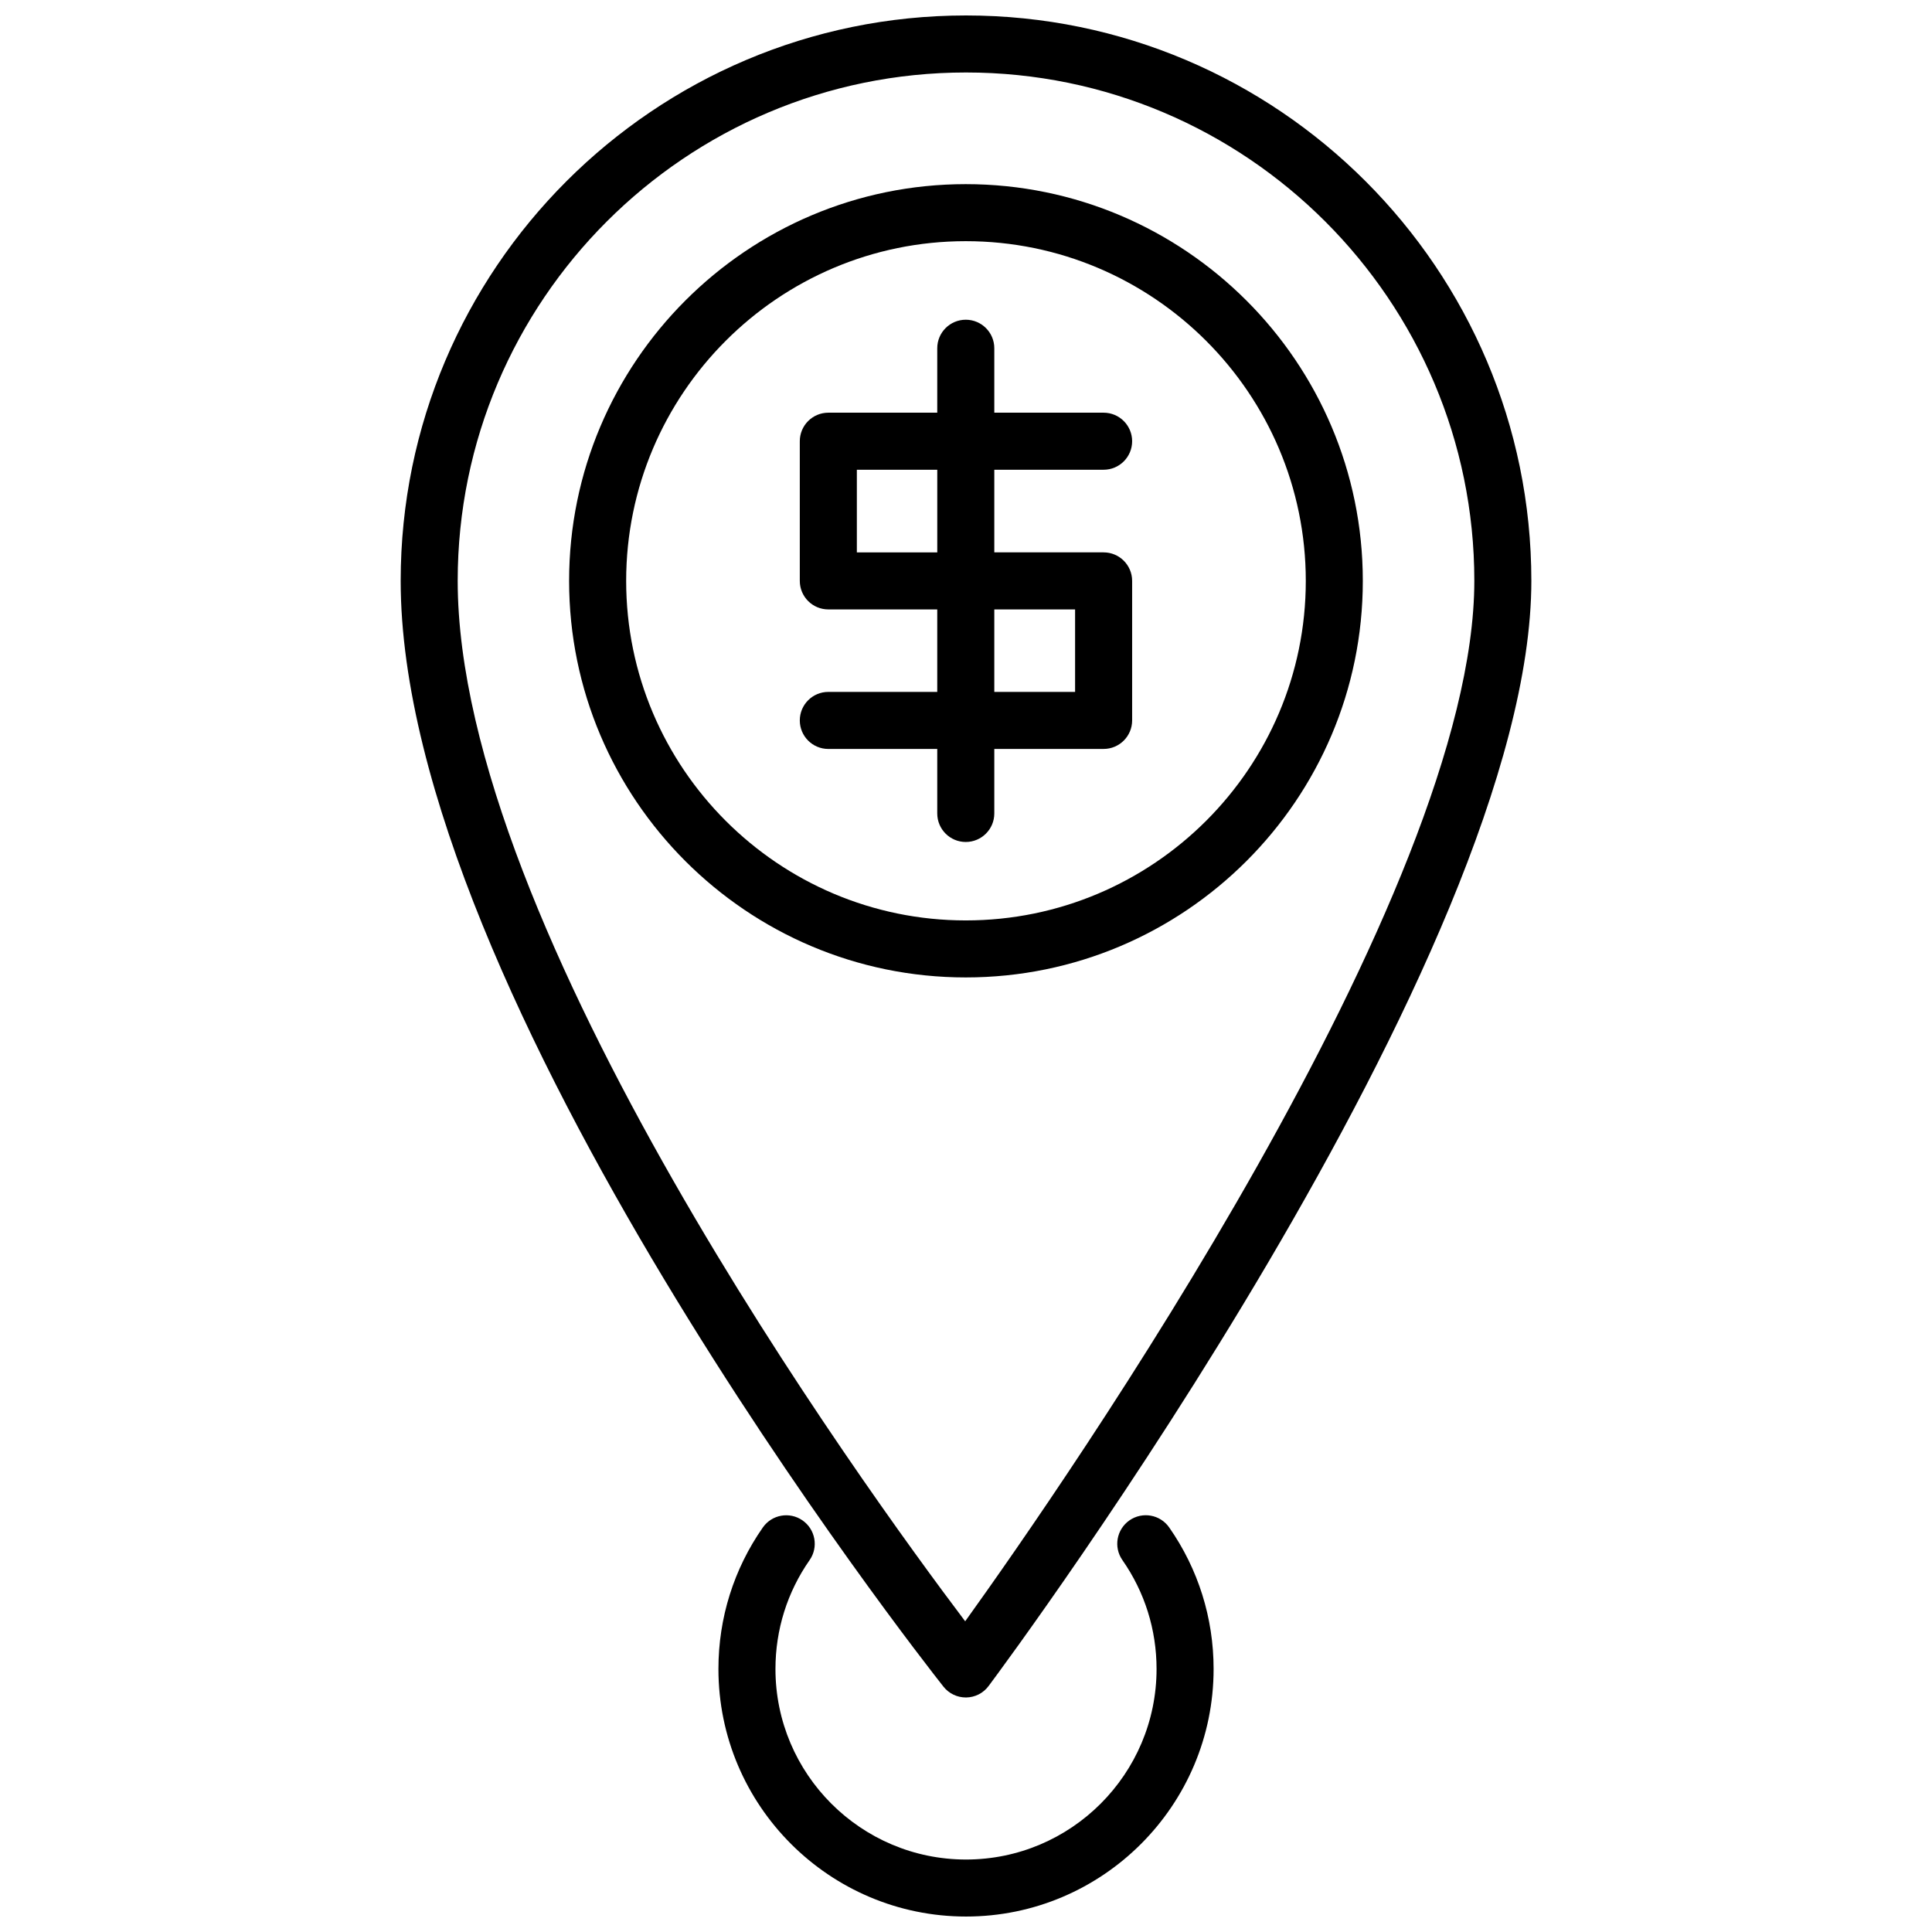 <?xml version="1.0" encoding="UTF-8"?>
<!-- Uploaded to: SVG Repo, www.svgrepo.com, Generator: SVG Repo Mixer Tools -->
<svg width="800px" height="800px" version="1.1" viewBox="144 144 512 512" xmlns="http://www.w3.org/2000/svg">
 <defs>
  <clipPath id="b">
   <path d="m250 148.09h300v445.91h-300z"/>
  </clipPath>
  <clipPath id="a">
   <path d="m334 545h132v106.9h-132z"/>
  </clipPath>
 </defs>
 <path d="m505.16 297.94c0-57.973-47.203-105.14-105.23-105.14-57.957 0-105.11 47.168-105.11 105.14 0 57.949 47.152 105.09 105.11 105.09 58.023 0.008 105.23-47.145 105.23-105.09zm-195.22 0c0-49.641 40.371-90.027 89.996-90.027 49.688 0 90.113 40.387 90.113 90.027 0 49.613-40.422 89.98-90.113 89.98-49.621 0-89.996-40.363-89.996-89.98z"/>
 <path d="m407.5 359.57v-17.094h28.969c4.172 0 7.559-3.379 7.559-7.559v-36.973c0-4.176-3.387-7.559-7.559-7.559h-28.969v-21.898h28.969c4.172 0 7.559-3.379 7.559-7.559 0-4.176-3.387-7.559-7.559-7.559h-28.969v-17.078c0-4.176-3.387-7.559-7.559-7.559-4.176 0-7.559 3.379-7.559 7.559v17.078h-28.867c-4.176 0-7.559 3.379-7.559 7.559v37.016c0 4.176 3.379 7.559 7.559 7.559h28.867v21.859h-28.867c-4.176 0-7.559 3.379-7.559 7.559 0 4.176 3.379 7.559 7.559 7.559h28.867v17.094c0 4.176 3.379 7.559 7.559 7.559 4.172-0.004 7.559-3.383 7.559-7.562zm-36.426-69.184v-21.898h21.312v21.902zm36.426 15.117h21.41v21.859h-21.41z"/>
 <g clip-path="url(#b)">
  <path d="m399.94 593.85h0.105c2.348-0.035 4.551-1.152 5.949-3.043 5.875-7.875 143.83-193.96 143.83-292.88 0-82.613-67.211-149.83-149.82-149.83-82.617 0-149.82 67.215-149.82 149.83 0 109.82 137.96 285.62 143.84 293.05 1.434 1.816 3.617 2.871 5.926 2.871zm0.062-430.64c74.277 0 134.71 60.434 134.71 134.71 0 82.75-108.21 238.54-134.93 275.74-27.008-35.754-134.49-183.84-134.49-275.74 0-74.281 60.43-134.71 134.71-134.71z"/>
 </g>
 <g clip-path="url(#a)">
  <path d="m443.32 546.91c-3.426 2.394-4.262 7.098-1.875 10.523 5.926 8.488 9.055 18.465 9.055 28.863 0 27.844-22.652 50.496-50.496 50.496s-50.5-22.652-50.5-50.496c0-10.395 3.129-20.375 9.047-28.848 2.394-3.426 1.559-8.133-1.867-10.523-3.414-2.387-8.133-1.551-10.52 1.863-7.703 11.023-11.773 23.996-11.773 37.504 0 36.18 29.434 65.609 65.617 65.609 36.18 0 65.609-29.438 65.609-65.609 0-13.504-4.07-26.477-11.77-37.508-2.398-3.43-7.106-4.25-10.527-1.875z"/>
 </g>
</svg>
